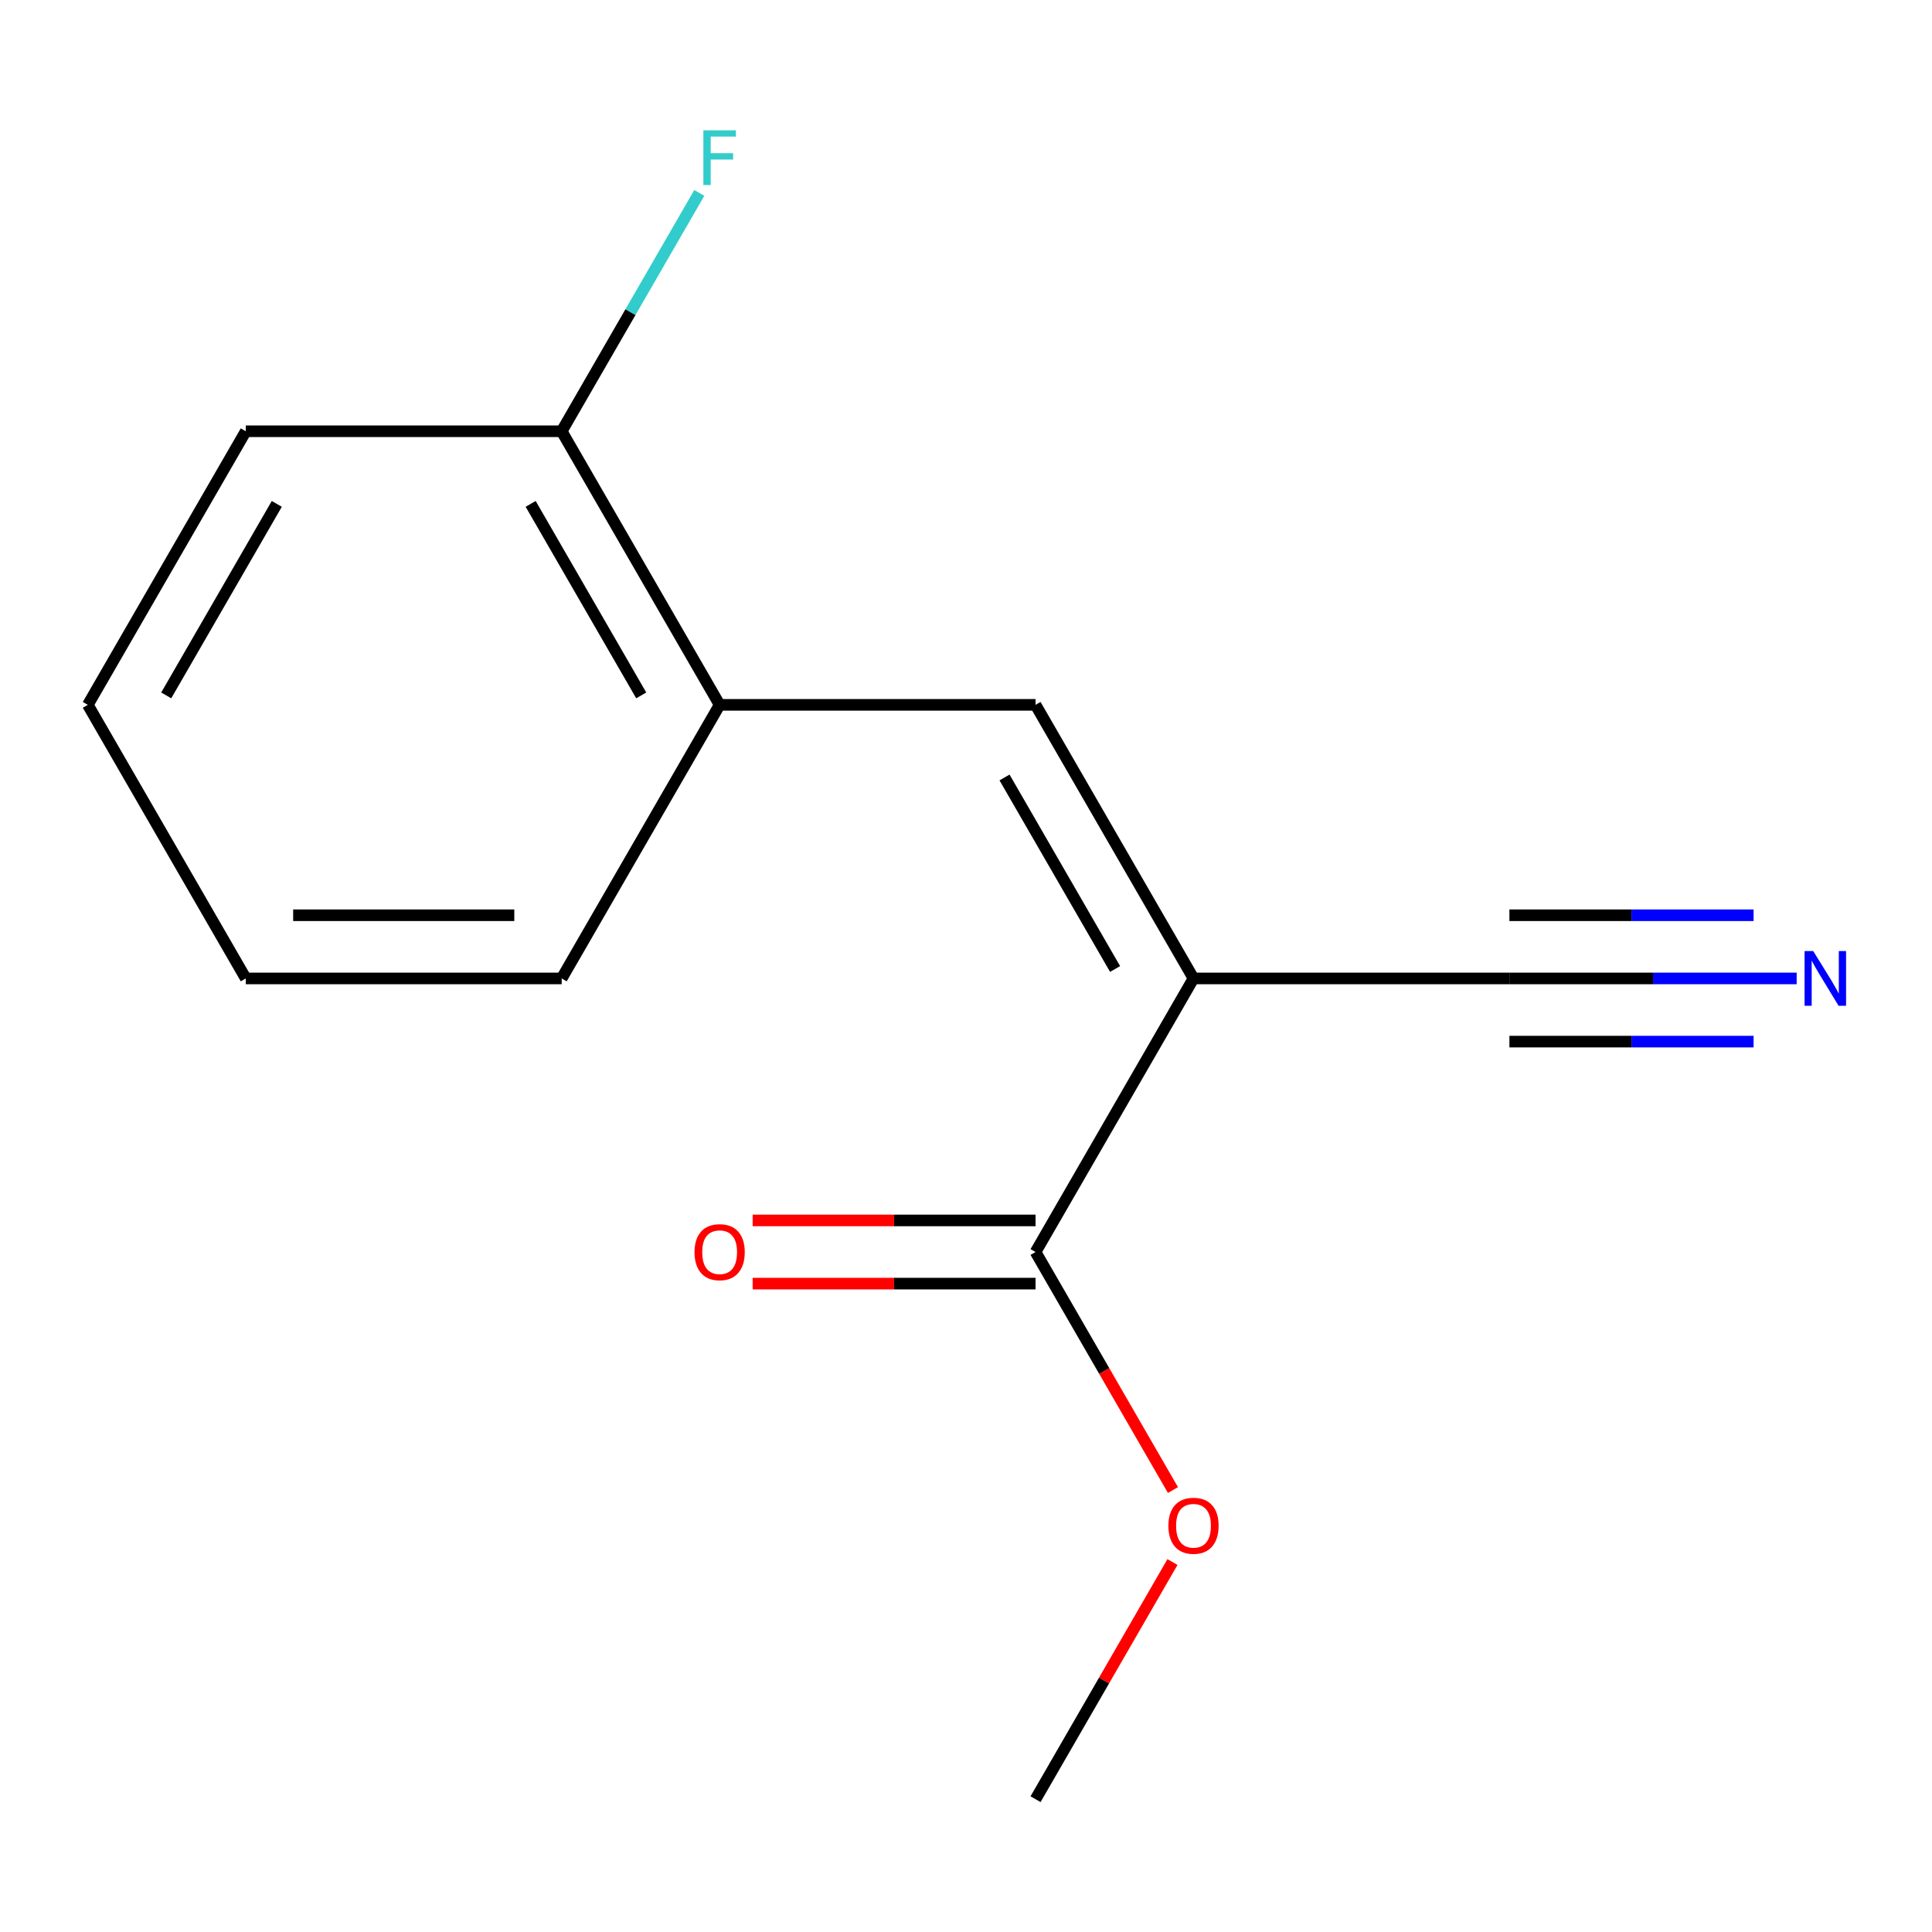 <?xml version='1.0' encoding='iso-8859-1'?>
<svg version='1.1' baseProfile='full'
              xmlns='http://www.w3.org/2000/svg'
                      xmlns:rdkit='http://www.rdkit.org/xml'
                      xmlns:xlink='http://www.w3.org/1999/xlink'
                  xml:space='preserve'
width='1000px' height='1000px' viewBox='0 0 1000 1000'>
<!-- END OF HEADER -->
<rect style='opacity:1.0;fill:#FFFFFF;stroke:none' width='1000' height='1000' x='0' y='0'> </rect>
<path class='bond-0' d='M 617.754,506.436 L 535.997,364.828' style='fill:none;fill-rule:evenodd;stroke:#000000;stroke-width:6px;stroke-linecap:butt;stroke-linejoin:miter;stroke-opacity:1' />
<path class='bond-0' d='M 577.169,501.546 L 519.939,402.421' style='fill:none;fill-rule:evenodd;stroke:#000000;stroke-width:6px;stroke-linecap:butt;stroke-linejoin:miter;stroke-opacity:1' />
<path class='bond-1' d='M 617.754,506.436 L 535.997,648.043' style='fill:none;fill-rule:evenodd;stroke:#000000;stroke-width:6px;stroke-linecap:butt;stroke-linejoin:miter;stroke-opacity:1' />
<path class='bond-2' d='M 617.754,506.436 L 781.269,506.436' style='fill:none;fill-rule:evenodd;stroke:#000000;stroke-width:6px;stroke-linecap:butt;stroke-linejoin:miter;stroke-opacity:1' />
<path class='bond-4' d='M 535.997,364.828 L 372.483,364.828' style='fill:none;fill-rule:evenodd;stroke:#000000;stroke-width:6px;stroke-linecap:butt;stroke-linejoin:miter;stroke-opacity:1' />
<path class='bond-5' d='M 535.997,631.692 L 462.784,631.692' style='fill:none;fill-rule:evenodd;stroke:#000000;stroke-width:6px;stroke-linecap:butt;stroke-linejoin:miter;stroke-opacity:1' />
<path class='bond-5' d='M 462.784,631.692 L 389.571,631.692' style='fill:none;fill-rule:evenodd;stroke:#FF0000;stroke-width:6px;stroke-linecap:butt;stroke-linejoin:miter;stroke-opacity:1' />
<path class='bond-5' d='M 535.997,664.395 L 462.784,664.395' style='fill:none;fill-rule:evenodd;stroke:#000000;stroke-width:6px;stroke-linecap:butt;stroke-linejoin:miter;stroke-opacity:1' />
<path class='bond-5' d='M 462.784,664.395 L 389.571,664.395' style='fill:none;fill-rule:evenodd;stroke:#FF0000;stroke-width:6px;stroke-linecap:butt;stroke-linejoin:miter;stroke-opacity:1' />
<path class='bond-7' d='M 535.997,648.043 L 571.562,709.643' style='fill:none;fill-rule:evenodd;stroke:#000000;stroke-width:6px;stroke-linecap:butt;stroke-linejoin:miter;stroke-opacity:1' />
<path class='bond-7' d='M 571.562,709.643 L 607.127,771.243' style='fill:none;fill-rule:evenodd;stroke:#FF0000;stroke-width:6px;stroke-linecap:butt;stroke-linejoin:miter;stroke-opacity:1' />
<path class='bond-3' d='M 781.269,506.436 L 855.612,506.436' style='fill:none;fill-rule:evenodd;stroke:#000000;stroke-width:6px;stroke-linecap:butt;stroke-linejoin:miter;stroke-opacity:1' />
<path class='bond-3' d='M 855.612,506.436 L 929.955,506.436' style='fill:none;fill-rule:evenodd;stroke:#0000FF;stroke-width:6px;stroke-linecap:butt;stroke-linejoin:miter;stroke-opacity:1' />
<path class='bond-3' d='M 781.269,539.138 L 844.46,539.138' style='fill:none;fill-rule:evenodd;stroke:#000000;stroke-width:6px;stroke-linecap:butt;stroke-linejoin:miter;stroke-opacity:1' />
<path class='bond-3' d='M 844.46,539.138 L 907.652,539.138' style='fill:none;fill-rule:evenodd;stroke:#0000FF;stroke-width:6px;stroke-linecap:butt;stroke-linejoin:miter;stroke-opacity:1' />
<path class='bond-3' d='M 781.269,473.733 L 844.46,473.733' style='fill:none;fill-rule:evenodd;stroke:#000000;stroke-width:6px;stroke-linecap:butt;stroke-linejoin:miter;stroke-opacity:1' />
<path class='bond-3' d='M 844.46,473.733 L 907.652,473.733' style='fill:none;fill-rule:evenodd;stroke:#0000FF;stroke-width:6px;stroke-linecap:butt;stroke-linejoin:miter;stroke-opacity:1' />
<path class='bond-6' d='M 372.483,364.828 L 290.726,223.221' style='fill:none;fill-rule:evenodd;stroke:#000000;stroke-width:6px;stroke-linecap:butt;stroke-linejoin:miter;stroke-opacity:1' />
<path class='bond-6' d='M 331.898,359.938 L 274.668,260.813' style='fill:none;fill-rule:evenodd;stroke:#000000;stroke-width:6px;stroke-linecap:butt;stroke-linejoin:miter;stroke-opacity:1' />
<path class='bond-9' d='M 372.483,364.828 L 290.726,506.436' style='fill:none;fill-rule:evenodd;stroke:#000000;stroke-width:6px;stroke-linecap:butt;stroke-linejoin:miter;stroke-opacity:1' />
<path class='bond-8' d='M 290.726,223.221 L 326.337,161.541' style='fill:none;fill-rule:evenodd;stroke:#000000;stroke-width:6px;stroke-linecap:butt;stroke-linejoin:miter;stroke-opacity:1' />
<path class='bond-8' d='M 326.337,161.541 L 361.948,99.861' style='fill:none;fill-rule:evenodd;stroke:#33CCCC;stroke-width:6px;stroke-linecap:butt;stroke-linejoin:miter;stroke-opacity:1' />
<path class='bond-10' d='M 290.726,223.221 L 127.212,223.221' style='fill:none;fill-rule:evenodd;stroke:#000000;stroke-width:6px;stroke-linecap:butt;stroke-linejoin:miter;stroke-opacity:1' />
<path class='bond-11' d='M 606.873,808.498 L 571.435,869.878' style='fill:none;fill-rule:evenodd;stroke:#FF0000;stroke-width:6px;stroke-linecap:butt;stroke-linejoin:miter;stroke-opacity:1' />
<path class='bond-11' d='M 571.435,869.878 L 535.997,931.258' style='fill:none;fill-rule:evenodd;stroke:#000000;stroke-width:6px;stroke-linecap:butt;stroke-linejoin:miter;stroke-opacity:1' />
<path class='bond-12' d='M 290.726,506.436 L 127.212,506.436' style='fill:none;fill-rule:evenodd;stroke:#000000;stroke-width:6px;stroke-linecap:butt;stroke-linejoin:miter;stroke-opacity:1' />
<path class='bond-12' d='M 266.199,473.733 L 151.739,473.733' style='fill:none;fill-rule:evenodd;stroke:#000000;stroke-width:6px;stroke-linecap:butt;stroke-linejoin:miter;stroke-opacity:1' />
<path class='bond-14' d='M 127.212,223.221 L 45.455,364.828' style='fill:none;fill-rule:evenodd;stroke:#000000;stroke-width:6px;stroke-linecap:butt;stroke-linejoin:miter;stroke-opacity:1' />
<path class='bond-14' d='M 143.27,260.813 L 86.04,359.938' style='fill:none;fill-rule:evenodd;stroke:#000000;stroke-width:6px;stroke-linecap:butt;stroke-linejoin:miter;stroke-opacity:1' />
<path class='bond-13' d='M 127.212,506.436 L 45.455,364.828' style='fill:none;fill-rule:evenodd;stroke:#000000;stroke-width:6px;stroke-linecap:butt;stroke-linejoin:miter;stroke-opacity:1' />
<path  class='atom-4' d='M 938.523 492.276
L 947.803 507.276
Q 948.723 508.756, 950.203 511.436
Q 951.683 514.116, 951.763 514.276
L 951.763 492.276
L 955.523 492.276
L 955.523 520.596
L 951.643 520.596
L 941.683 504.196
Q 940.523 502.276, 939.283 500.076
Q 938.083 497.876, 937.723 497.196
L 937.723 520.596
L 934.043 520.596
L 934.043 492.276
L 938.523 492.276
' fill='#0000FF'/>
<path  class='atom-6' d='M 359.483 648.123
Q 359.483 641.323, 362.843 637.523
Q 366.203 633.723, 372.483 633.723
Q 378.763 633.723, 382.123 637.523
Q 385.483 641.323, 385.483 648.123
Q 385.483 655.003, 382.083 658.923
Q 378.683 662.803, 372.483 662.803
Q 366.243 662.803, 362.843 658.923
Q 359.483 655.043, 359.483 648.123
M 372.483 659.603
Q 376.803 659.603, 379.123 656.723
Q 381.483 653.803, 381.483 648.123
Q 381.483 642.563, 379.123 639.763
Q 376.803 636.923, 372.483 636.923
Q 368.163 636.923, 365.803 639.723
Q 363.483 642.523, 363.483 648.123
Q 363.483 653.843, 365.803 656.723
Q 368.163 659.603, 372.483 659.603
' fill='#FF0000'/>
<path  class='atom-8' d='M 604.754 789.731
Q 604.754 782.931, 608.114 779.131
Q 611.474 775.331, 617.754 775.331
Q 624.034 775.331, 627.394 779.131
Q 630.754 782.931, 630.754 789.731
Q 630.754 796.611, 627.354 800.531
Q 623.954 804.411, 617.754 804.411
Q 611.514 804.411, 608.114 800.531
Q 604.754 796.651, 604.754 789.731
M 617.754 801.211
Q 622.074 801.211, 624.394 798.331
Q 626.754 795.411, 626.754 789.731
Q 626.754 784.171, 624.394 781.371
Q 622.074 778.531, 617.754 778.531
Q 613.434 778.531, 611.074 781.331
Q 608.754 784.131, 608.754 789.731
Q 608.754 795.451, 611.074 798.331
Q 613.434 801.211, 617.754 801.211
' fill='#FF0000'/>
<path  class='atom-9' d='M 364.063 67.453
L 380.903 67.453
L 380.903 70.693
L 367.863 70.693
L 367.863 79.293
L 379.463 79.293
L 379.463 82.573
L 367.863 82.573
L 367.863 95.773
L 364.063 95.773
L 364.063 67.453
' fill='#33CCCC'/>
</svg>
